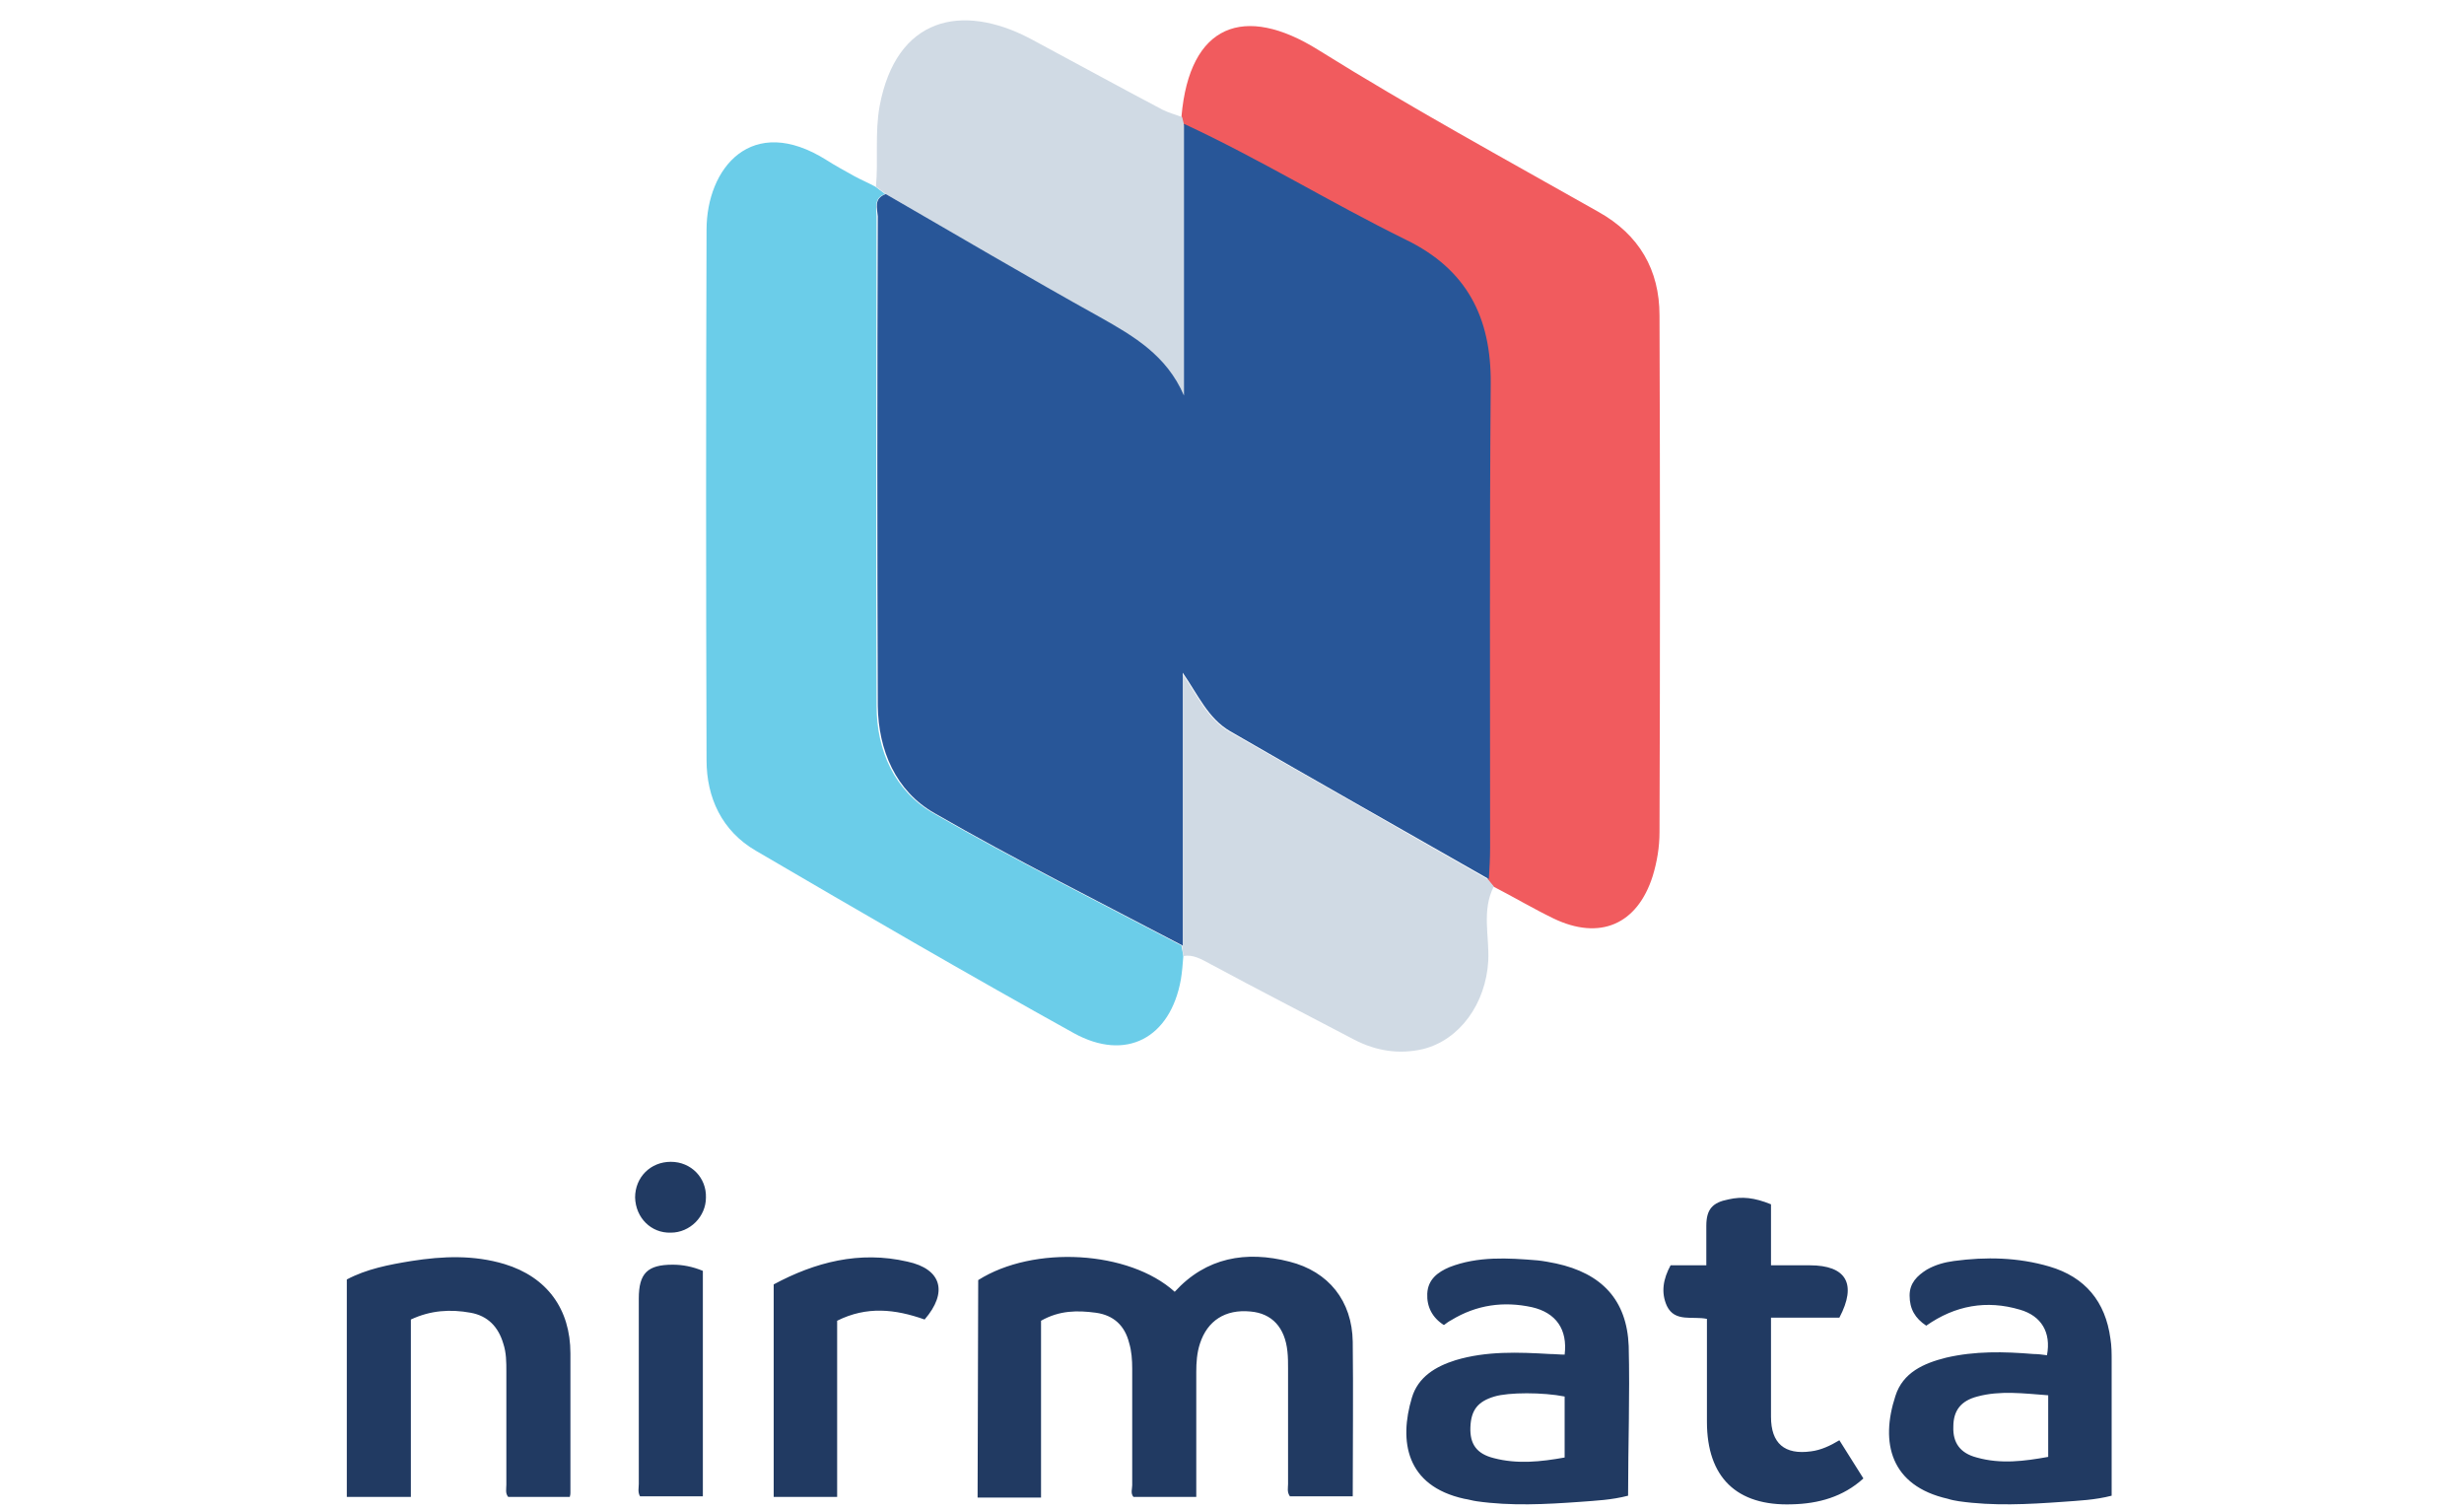 <?xml version="1.0" encoding="UTF-8"?> <!-- Generator: Adobe Illustrator 24.1.1, SVG Export Plug-In . SVG Version: 6.00 Build 0) --> <svg xmlns="http://www.w3.org/2000/svg" xmlns:xlink="http://www.w3.org/1999/xlink" id="Layer_1" x="0px" y="0px" viewBox="0 0 400 245" style="enable-background:new 0 0 400 245;" xml:space="preserve"> <style type="text/css"> .st0{fill-rule:evenodd;clip-rule:evenodd;fill:#F15B5E;} .st1{fill-rule:evenodd;clip-rule:evenodd;fill:#6BCDE9;} .st2{fill-rule:evenodd;clip-rule:evenodd;fill:#D0DAE4;} .st3{fill-rule:evenodd;clip-rule:evenodd;fill:#285698;} .st4{fill-rule:evenodd;clip-rule:evenodd;fill:#213A62;} </style> <g> <path class="st0" d="M191.8,18.9C193.1,3.9,202,0.6,214,8.1c14.9,9.3,30.3,17.7,45.5,26.3c6.6,3.7,9.9,9.4,9.9,16.8 c0.1,28,0.1,55.9,0,83.9c0,2.4-0.4,4.8-1.1,7.1c-2.5,7.9-8.6,10.5-16.1,6.9c-3.3-1.6-6.5-3.5-9.8-5.2c-0.3-0.4-0.6-0.7-0.9-1.1 c0.1-1.7,0.2-3.4,0.2-5.1c0-25.1-0.2-50.2,0.1-75.3c0.1-10.8-3.9-18.6-13.8-23.4c-12.2-5.9-23.7-13.1-36-18.8L191.8,18.9z"></path> <path class="st1" d="M192.1,155.2c-0.1,1.3-0.2,2.6-0.4,3.8c-1.7,9.5-8.9,13.4-17.4,8.7c-17.3-9.6-34.5-19.6-51.6-29.6 c-5.5-3.2-8-8.6-8-14.7c-0.1-28.7-0.1-57.4,0-86.1c0-10,7.3-19,19.5-11.3c1.4,0.9,2.9,1.7,4.5,2.6c1.1,0.6,2.3,1.1,3.4,1.7l1.6,1.2 c-1.9,0.6-1.4,2.3-1.4,3.6c0,26.5-0.1,53,0,79.5c0,7.2,2.9,13.8,9.2,17.4c13.2,7.6,26.8,14.4,40.3,21.5L192.1,155.2L192.1,155.2z"></path> <path class="st2" d="M192.1,155.2l-0.2-1.6v-44.3c2.5,3.6,4.1,7.4,7.7,9.5c14,8,28,16,42,24l0.9,1.1c-2,3.9-0.7,8.1-0.9,12.1 c-0.4,6.9-4.6,12.8-10.6,14.3c-3.9,0.9-7.6,0.3-11.1-1.5c-7.8-4.1-15.6-8.1-23.4-12.3C195,155.7,193.7,154.9,192.1,155.2 L192.1,155.2z M143.8,31.5l-1.6-1.2c0.4-4.4-0.2-8.7,0.6-13.1c2.7-14.4,13.3-16.8,24.5-10.9c7.1,3.8,14.2,7.7,21.4,11.5 c1,0.5,2.1,0.8,3.2,1.2c0.1,0.4,0.2,0.8,0.3,1.2c0,14.7,0,29.4,0,44.1c-2.7-6.5-8.1-9.6-13.6-12.7C166.9,45,155.3,38.2,143.8,31.5z "></path> <path class="st3" d="M143.8,31.5c11.6,6.7,23.1,13.5,34.8,20c5.5,3.1,10.8,6.2,13.6,12.7c0-14.7,0-29.4,0-44.1 c12.3,5.7,23.8,12.8,36,18.8c9.9,4.8,13.9,12.6,13.8,23.4c-0.2,25.1-0.1,50.2-0.1,75.3c0,1.7-0.1,3.4-0.2,5.1c-14-8-28-15.9-42-24 c-3.6-2.1-5.2-5.9-7.7-9.5v44.3c-13.5-7.1-27.1-13.9-40.3-21.5c-6.3-3.6-9.1-10.2-9.2-17.4c-0.1-26.5-0.1-53,0-79.5 C142.4,33.8,141.8,32.2,143.8,31.5L143.8,31.5z"></path> </g> <path class="st4" d="M158.8,207.8c9-5.7,24.5-4.8,31.9,1.9c5.1-5.6,11.6-6.7,18.6-4.9c6.4,1.6,10.2,6.4,10.3,13 c0.1,8.3,0,16.7,0,25.1h-10.2c-0.5-0.7-0.3-1.4-0.3-2c0-6.2,0-12.5,0-18.7c0-0.9,0-1.9-0.1-2.8c-0.4-3.9-2.5-6.2-6-6.5 c-4.1-0.4-7,1.5-8.2,5.2c-0.5,1.5-0.6,3.1-0.6,4.6c0,6.7,0,13.4,0,20.3h-10.2c-0.5-0.6-0.2-1.3-0.2-1.9c0-6.3,0-12.6,0-18.9 c0-1.4-0.1-2.9-0.5-4.2c-0.7-2.8-2.5-4.5-5.4-4.9c-3-0.4-5.9-0.4-8.9,1.3v28.7h-10.3L158.8,207.8L158.8,207.8z M264.3,242.8 c-2.7,0.7-5.2,0.8-7.8,1c-5.6,0.4-11.2,0.7-16.8-0.1c-0.7-0.1-1.3-0.3-2-0.4c-9.5-2.1-10.6-9.4-8.5-16.4c1-3.4,3.9-5.1,7.1-6.1 c5-1.5,10.2-1.3,15.3-1c0.8,0,1.6,0.1,2.4,0.1c0.5-4.1-1.4-6.8-5.3-7.7c-4.6-1-9-0.4-13.1,2.1c-0.4,0.2-0.8,0.5-1.2,0.8 c-1.9-1.2-2.8-3-2.7-5.1c0.1-2.3,1.7-3.5,3.6-4.3c4.6-1.8,9.5-1.5,14.3-1.1c1,0.1,2,0.3,3,0.5c7.4,1.6,11.5,5.9,11.8,13.4 C264.6,226.6,264.3,234.6,264.3,242.8L264.3,242.8z M254,226.7c-3.5-0.7-9.1-0.7-11.4,0c-2.7,0.8-3.8,2.2-3.9,5 c-0.1,2.7,1,4.3,3.8,5c3.8,1,7.6,0.6,11.5-0.1V226.7L254,226.7z M342.8,242.8c-2.7,0.7-5.3,0.8-8,1c-5.6,0.4-11.2,0.7-16.8-0.1 c-0.6-0.1-1.2-0.2-1.8-0.4c-9.3-2.1-11-9.1-8.5-16.7c1.2-3.8,4.6-5.3,8.2-6.2c4.7-1.1,9.4-1,14.2-0.6c0.7,0,1.5,0.1,2.2,0.2 c0.7-3.7-0.9-6.4-4.4-7.4c-5.4-1.6-10.5-0.7-15.2,2.6c-1.8-1.2-2.7-2.7-2.7-4.9c0-2,1.2-3.2,2.8-4.2c1.4-0.8,2.9-1.2,4.4-1.4 c5.2-0.7,10.4-0.6,15.5,0.9c5.8,1.7,9.1,5.7,9.9,11.7c0.2,1.2,0.2,2.4,0.2,3.6C342.8,228.2,342.8,235.5,342.8,242.8L342.8,242.8z M332.5,226.5c-4-0.3-7.8-0.8-11.5,0.2c-2.7,0.7-3.9,2.3-3.9,4.9c-0.1,2.6,1.1,4.3,3.8,5c3.9,1.1,7.7,0.6,11.6-0.1L332.5,226.5 L332.5,226.5z M92.5,243h-10c-0.5-0.6-0.3-1.3-0.3-2c0-6.1,0-12.2,0-18.3c0-1.6,0-3.1-0.5-4.6c-0.8-2.7-2.5-4.5-5.3-5 c-3.3-0.6-6.5-0.4-9.7,1.1v28.8H56.3v-35.3c3.2-1.7,6.8-2.4,10.5-3c5.1-0.8,10.1-1,15.1,0.5c6.9,2.1,10.7,7.3,10.7,14.5 c0,7.5,0,15.1,0,22.6C92.6,242.5,92.6,242.6,92.5,243L92.5,243z M287.5,195.5v9.9l6.3,0c5.9,0,7.7,3,4.8,8.5h-11.1v4.9 c0,3.7,0,7.5,0,11.2c0,4.3,2.2,6.2,6.5,5.6c1.6-0.2,3.1-0.9,4.6-1.8l3.9,6.2c-3.3,3-7.3,4.1-11.6,4.2c-9,0.3-13.8-4.4-13.8-13.4 c0-5.5,0-11.1,0-16.7c-2.3-0.5-5.2,0.6-6.5-2.1c-1-2.2-0.6-4.4,0.6-6.6h5.8c0-2.3,0-4.3,0-6.4c0-2.7,1-3.8,3.6-4.3 C282.8,194.2,284.8,194.4,287.5,195.5L287.5,195.5z M150.1,214.2c-4.8-1.7-9.4-2.2-14.2,0.2V243h-10.3v-34.5 c6.7-3.6,13.9-5.5,21.7-3.7C152.9,206,153.9,209.8,150.1,214.2L150.1,214.2z M114.1,206.3v36.6h-10.2c-0.4-0.7-0.2-1.4-0.2-2 c0-10,0-20,0-30.1c0-4.1,1.4-5.5,5.5-5.5C110.8,205.3,112.4,205.6,114.1,206.3L114.1,206.3z M103.1,194.4c0-3.3,2.5-5.8,5.8-5.8 c3.3,0,5.8,2.6,5.7,5.8c0,3.1-2.6,5.7-5.7,5.7C105.7,200.2,103.2,197.7,103.1,194.4L103.1,194.4z"></path> </svg> 